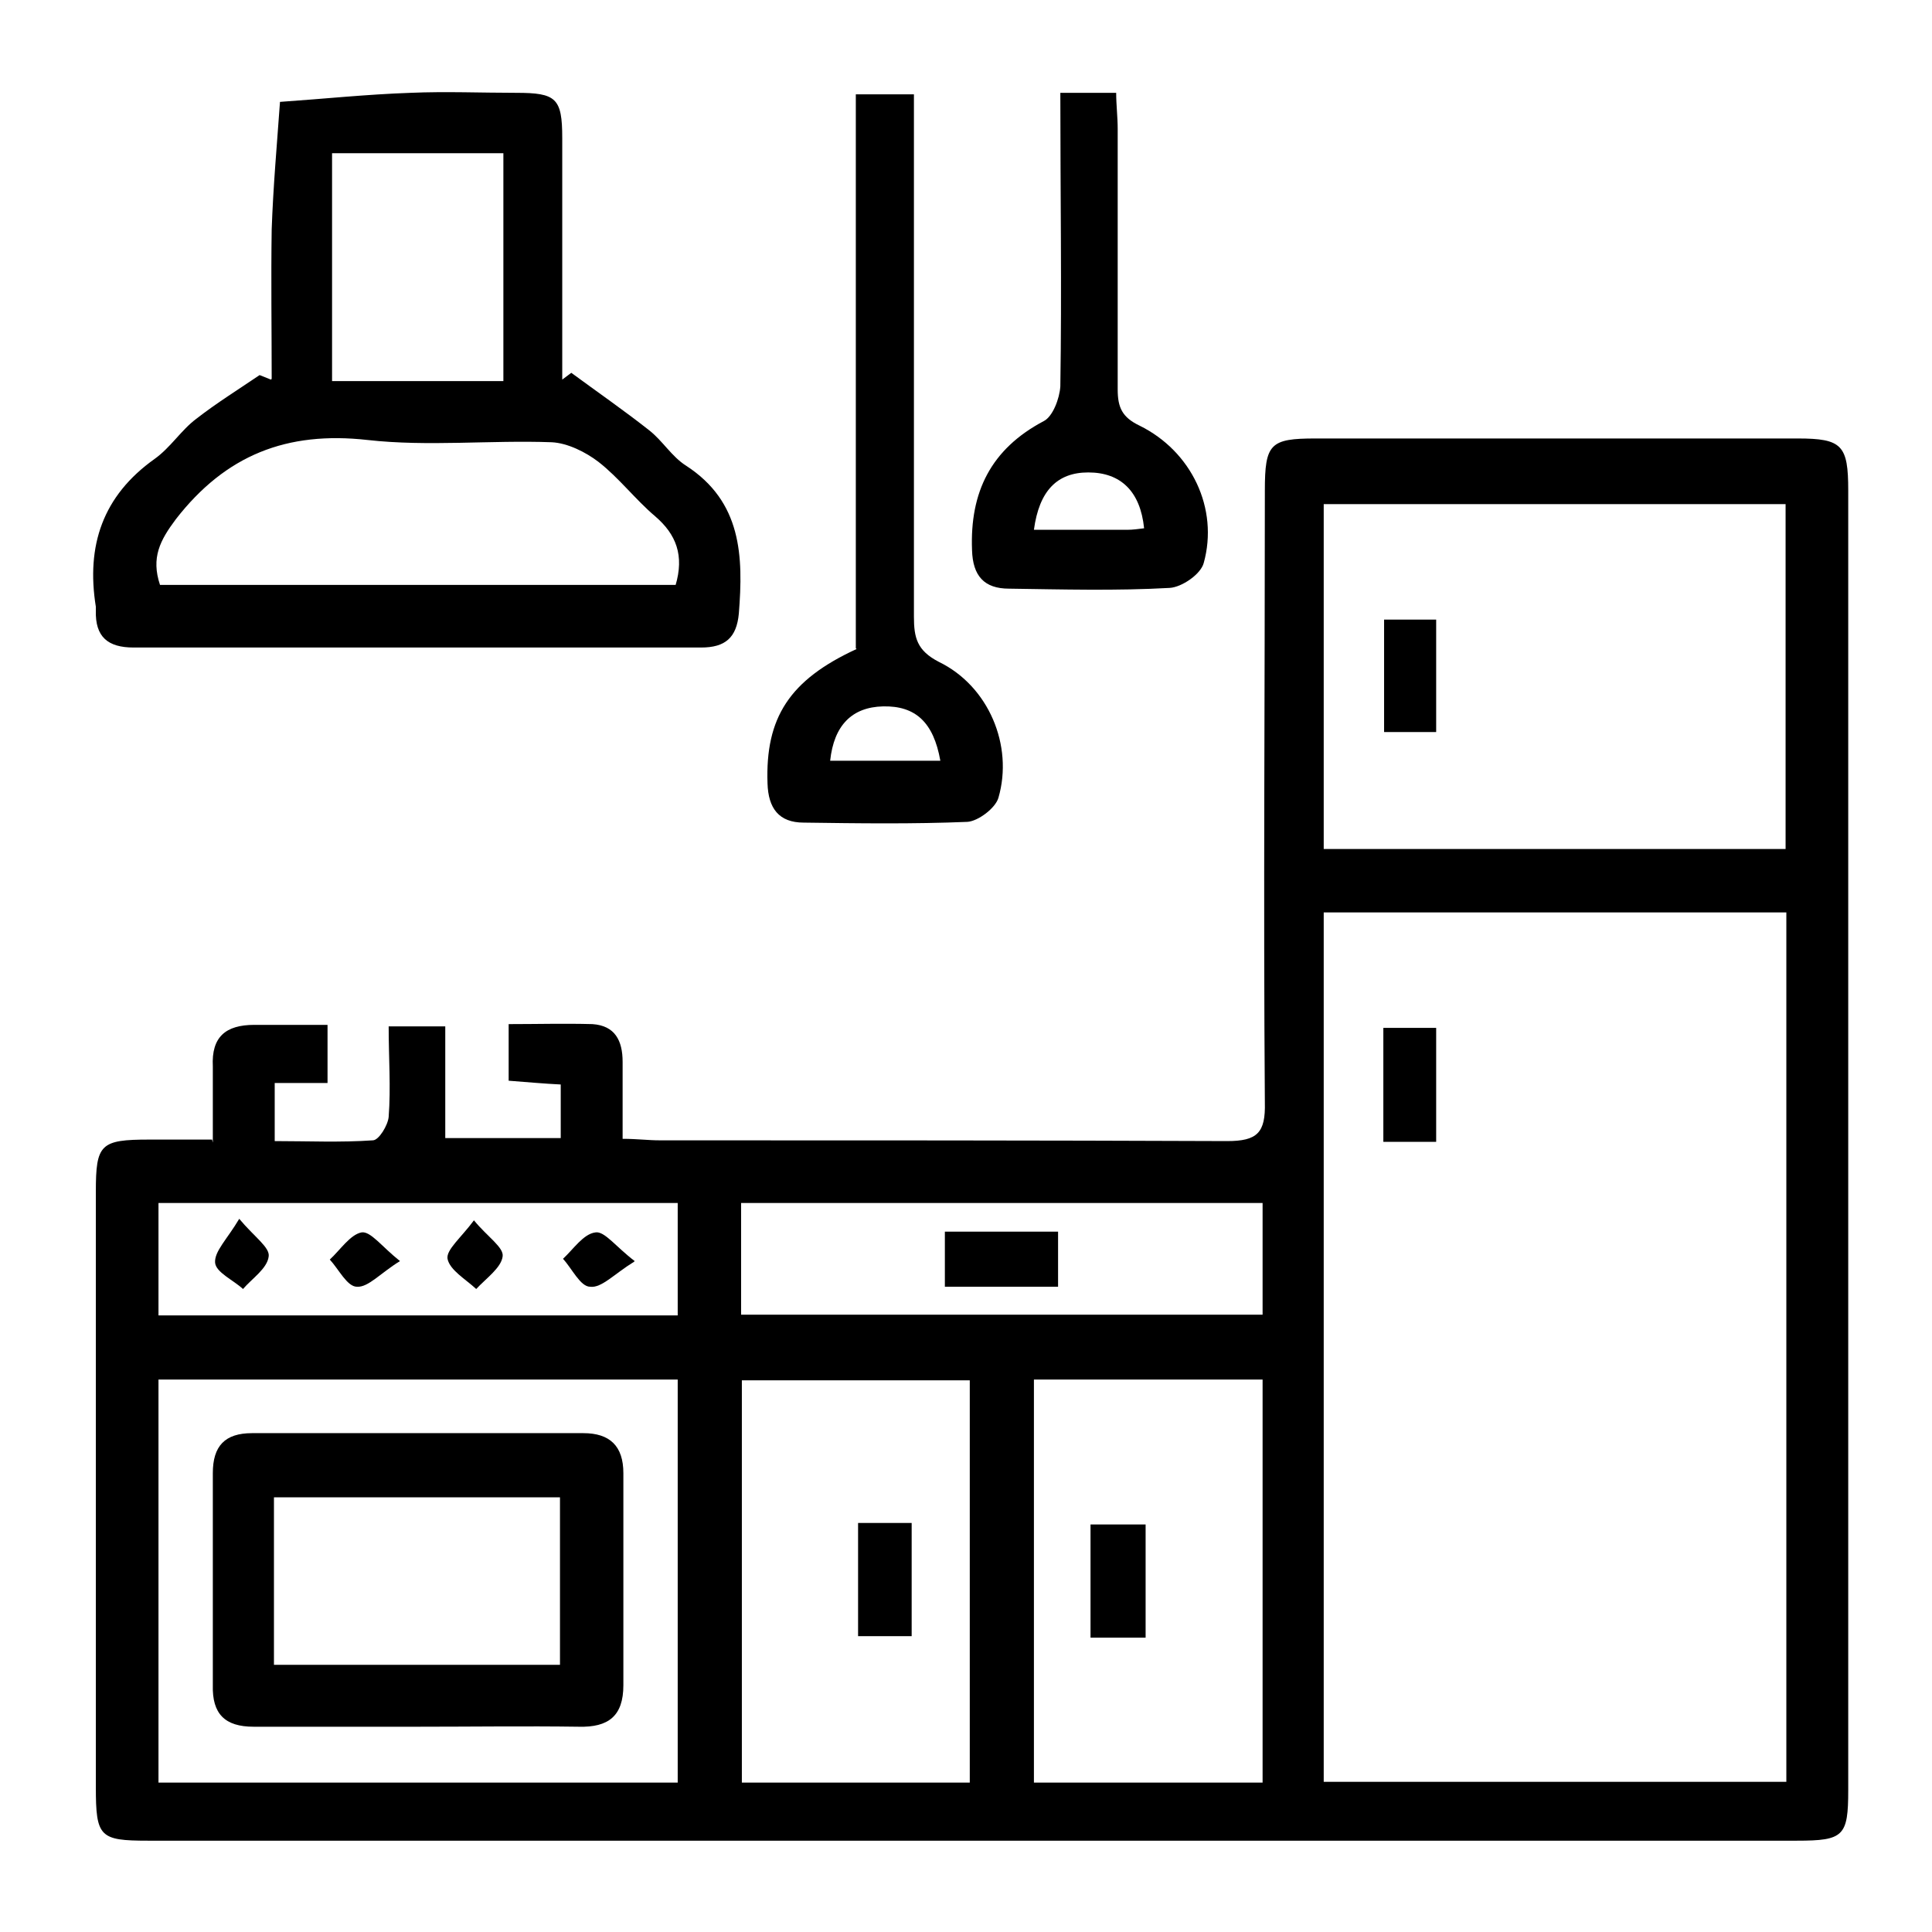 <svg xmlns="http://www.w3.org/2000/svg" id="Layer_1" data-name="Layer 1" viewBox="0 0 256 256"><defs><style>      .cls-1 {        fill: #000;        stroke-width: 0px;      }    </style></defs><path class="cls-1" d="M28.2,151.4c0-3.8,0-6.9,0-10.1-.2-3.9,1.7-5.5,5.5-5.5,3.1,0,6.3,0,9.7,0v7.7h-7v7.7c4.4,0,8.7.2,13-.1.8,0,2-2,2.1-3.1.3-3.9,0-7.8,0-12h7.5v14.8h15.3v-7.1c-2.1-.1-4.3-.3-6.9-.5v-7.5c3.7,0,7.4-.1,11.1,0,3,.2,4,2.2,4,5,0,3.3,0,6.6,0,10.2,1.9,0,3.4.2,4.9.2,25.1,0,50.2,0,75.2.1,4,0,5.1-1.1,5-5.1-.2-27,0-54.1,0-81.1,0-6.2.7-6.9,6.7-6.9,21.3,0,42.6,0,63.9,0,5.9,0,6.7.9,6.7,6.9,0,57.4,0,114.8,0,172.2,0,6.1-.6,6.7-6.8,6.7-72.8,0-145.6,0-218.5,0-6.4,0-6.9-.5-6.9-7.1,0-26.3,0-52.6,0-78.9,0-6.3.6-6.9,7.1-6.9,2.5,0,5.1,0,8.3,0ZM175.4,236.1h61.3v-115.2h-61.3v115.2ZM236.6,112.5v-45.7h-61.2v45.7h61.2ZM89.7,182.8H21v53.4h68.8v-53.4ZM128.5,236.2v-53.3h-30.2v53.3h30.2ZM167.3,182.8h-30.3v53.4h30.3v-53.4ZM167.3,159.4h-69.1v14.8h69.1v-14.8ZM89.7,159.4H21v14.9h68.8v-14.9Z"></path><path class="cls-1" d="M36,50.2c0-6.6-.1-13.2,0-19.8.2-5.7.7-11.3,1.1-16.9,5.8-.4,11.5-1,17.3-1.2,4.7-.2,9.4,0,14,0,5.3,0,6.1.7,6.1,6,0,9.2,0,18.4,0,27.6,0,1.5,0,3,0,4.4.4-.3.8-.6,1.2-.9,3.4,2.5,7,5,10.3,7.6,1.8,1.4,3,3.5,4.9,4.7,7.4,4.8,7.6,12,7,19.6-.3,3.2-1.8,4.5-5,4.5-25.1,0-50.1,0-75.2,0-3.4,0-5.1-1.4-5-4.9,0-.2,0-.3,0-.5-1.3-8.1.9-14.7,7.8-19.6,2.1-1.5,3.5-3.8,5.5-5.3,2.7-2.1,5.6-3.9,8.4-5.8.5.2,1,.4,1.5.6ZM89.5,77.6c1.2-4,.1-6.8-2.7-9.2-2.6-2.2-4.8-5.1-7.5-7.2-1.7-1.3-4.1-2.5-6.2-2.6-8.1-.3-16.4.6-24.4-.3-10.7-1.2-18.8,2-25.4,10.5-2.1,2.8-3.3,5.1-2.1,8.7h68.4ZM66.7,20.3h-22.7v30.2h22.7v-30.2Z"></path><path class="cls-1" d="M113.4,85.9V12.5h7.7c0,1.7,0,3.5,0,5.3,0,21.3,0,42.6,0,63.9,0,2.8.4,4.5,3.3,6,6.6,3.2,9.9,11.1,7.9,18-.4,1.4-2.7,3.1-4.1,3.2-7.2.3-14.5.2-21.7.1-3.3,0-4.7-1.9-4.8-5.2-.3-8.7,2.9-13.7,11.8-17.8ZM124.6,100.8c-.9-5.1-3.3-7.3-7.6-7.2-4.1.1-6.5,2.5-7,7.2h14.6Z"></path><path class="cls-1" d="M140.5,12.3h7.4c0,1.6.2,3.2.2,4.8,0,11.5,0,23,0,34.5,0,2.4.6,3.7,2.9,4.8,6.9,3.4,10.5,11,8.5,18.2-.4,1.5-2.9,3.2-4.5,3.3-7.1.4-14.2.2-21.3.1-3.3,0-4.8-1.7-4.9-5.1-.3-7.7,2.5-13.4,9.5-17.1,1.2-.6,2.1-3,2.2-4.6.2-12.8,0-25.6,0-38.9ZM137,70.2c4.3,0,8.4,0,12.4,0,.7,0,1.4-.1,2.2-.2-.5-4.9-3.1-7.4-7.4-7.4-4.1,0-6.5,2.4-7.2,7.6Z"></path><path class="cls-1" d="M190.3,151.3h-7v-15.1h7v15.1Z"></path><path class="cls-1" d="M183.4,82.1h6.9v14.9h-6.9v-14.9Z"></path><path class="cls-1" d="M55.3,228.8c-7.2,0-14.5,0-21.7,0-3.8,0-5.5-1.7-5.4-5.5,0-9.4,0-18.7,0-28.1,0-3.6,1.6-5.3,5.2-5.3,14.6,0,29.3,0,43.9,0,3.5,0,5.3,1.7,5.3,5.3,0,9.4,0,18.7,0,28.1,0,4.1-2,5.6-5.9,5.5-7.1-.1-14.2,0-21.3,0ZM36.3,220.6h37.9v-22.2h-37.9v22.2Z"></path><path class="cls-1" d="M113.7,201.8h7.1v15h-7.1v-15Z"></path><path class="cls-1" d="M151.8,217h-7.3v-15h7.3v15Z"></path><path class="cls-1" d="M125.2,170.5v-7.3h15v7.3h-15Z"></path><path class="cls-1" d="M31.7,161.5c2,2.4,4.1,3.8,3.9,5-.2,1.6-2.2,2.9-3.4,4.3-1.3-1.2-3.6-2.2-3.7-3.5-.1-1.5,1.6-3.1,3.2-5.8Z"></path><path class="cls-1" d="M53,167.1c-2.6,1.6-4.2,3.5-5.7,3.4-1.3,0-2.4-2.3-3.6-3.6,1.4-1.3,2.7-3.3,4.2-3.6,1.2-.2,2.7,1.9,5.1,3.8Z"></path><path class="cls-1" d="M62.8,161.7c1.8,2.2,4,3.6,3.8,4.8-.2,1.5-2.2,2.9-3.5,4.3-1.4-1.3-3.5-2.5-3.8-4-.2-1.2,1.8-2.8,3.5-5.1Z"></path><path class="cls-1" d="M84,167.2c-2.6,1.6-4.3,3.5-5.8,3.3-1.3,0-2.4-2.4-3.6-3.7,1.4-1.3,2.7-3.3,4.3-3.5,1.2-.2,2.7,1.9,5.2,3.8Z"></path></svg>